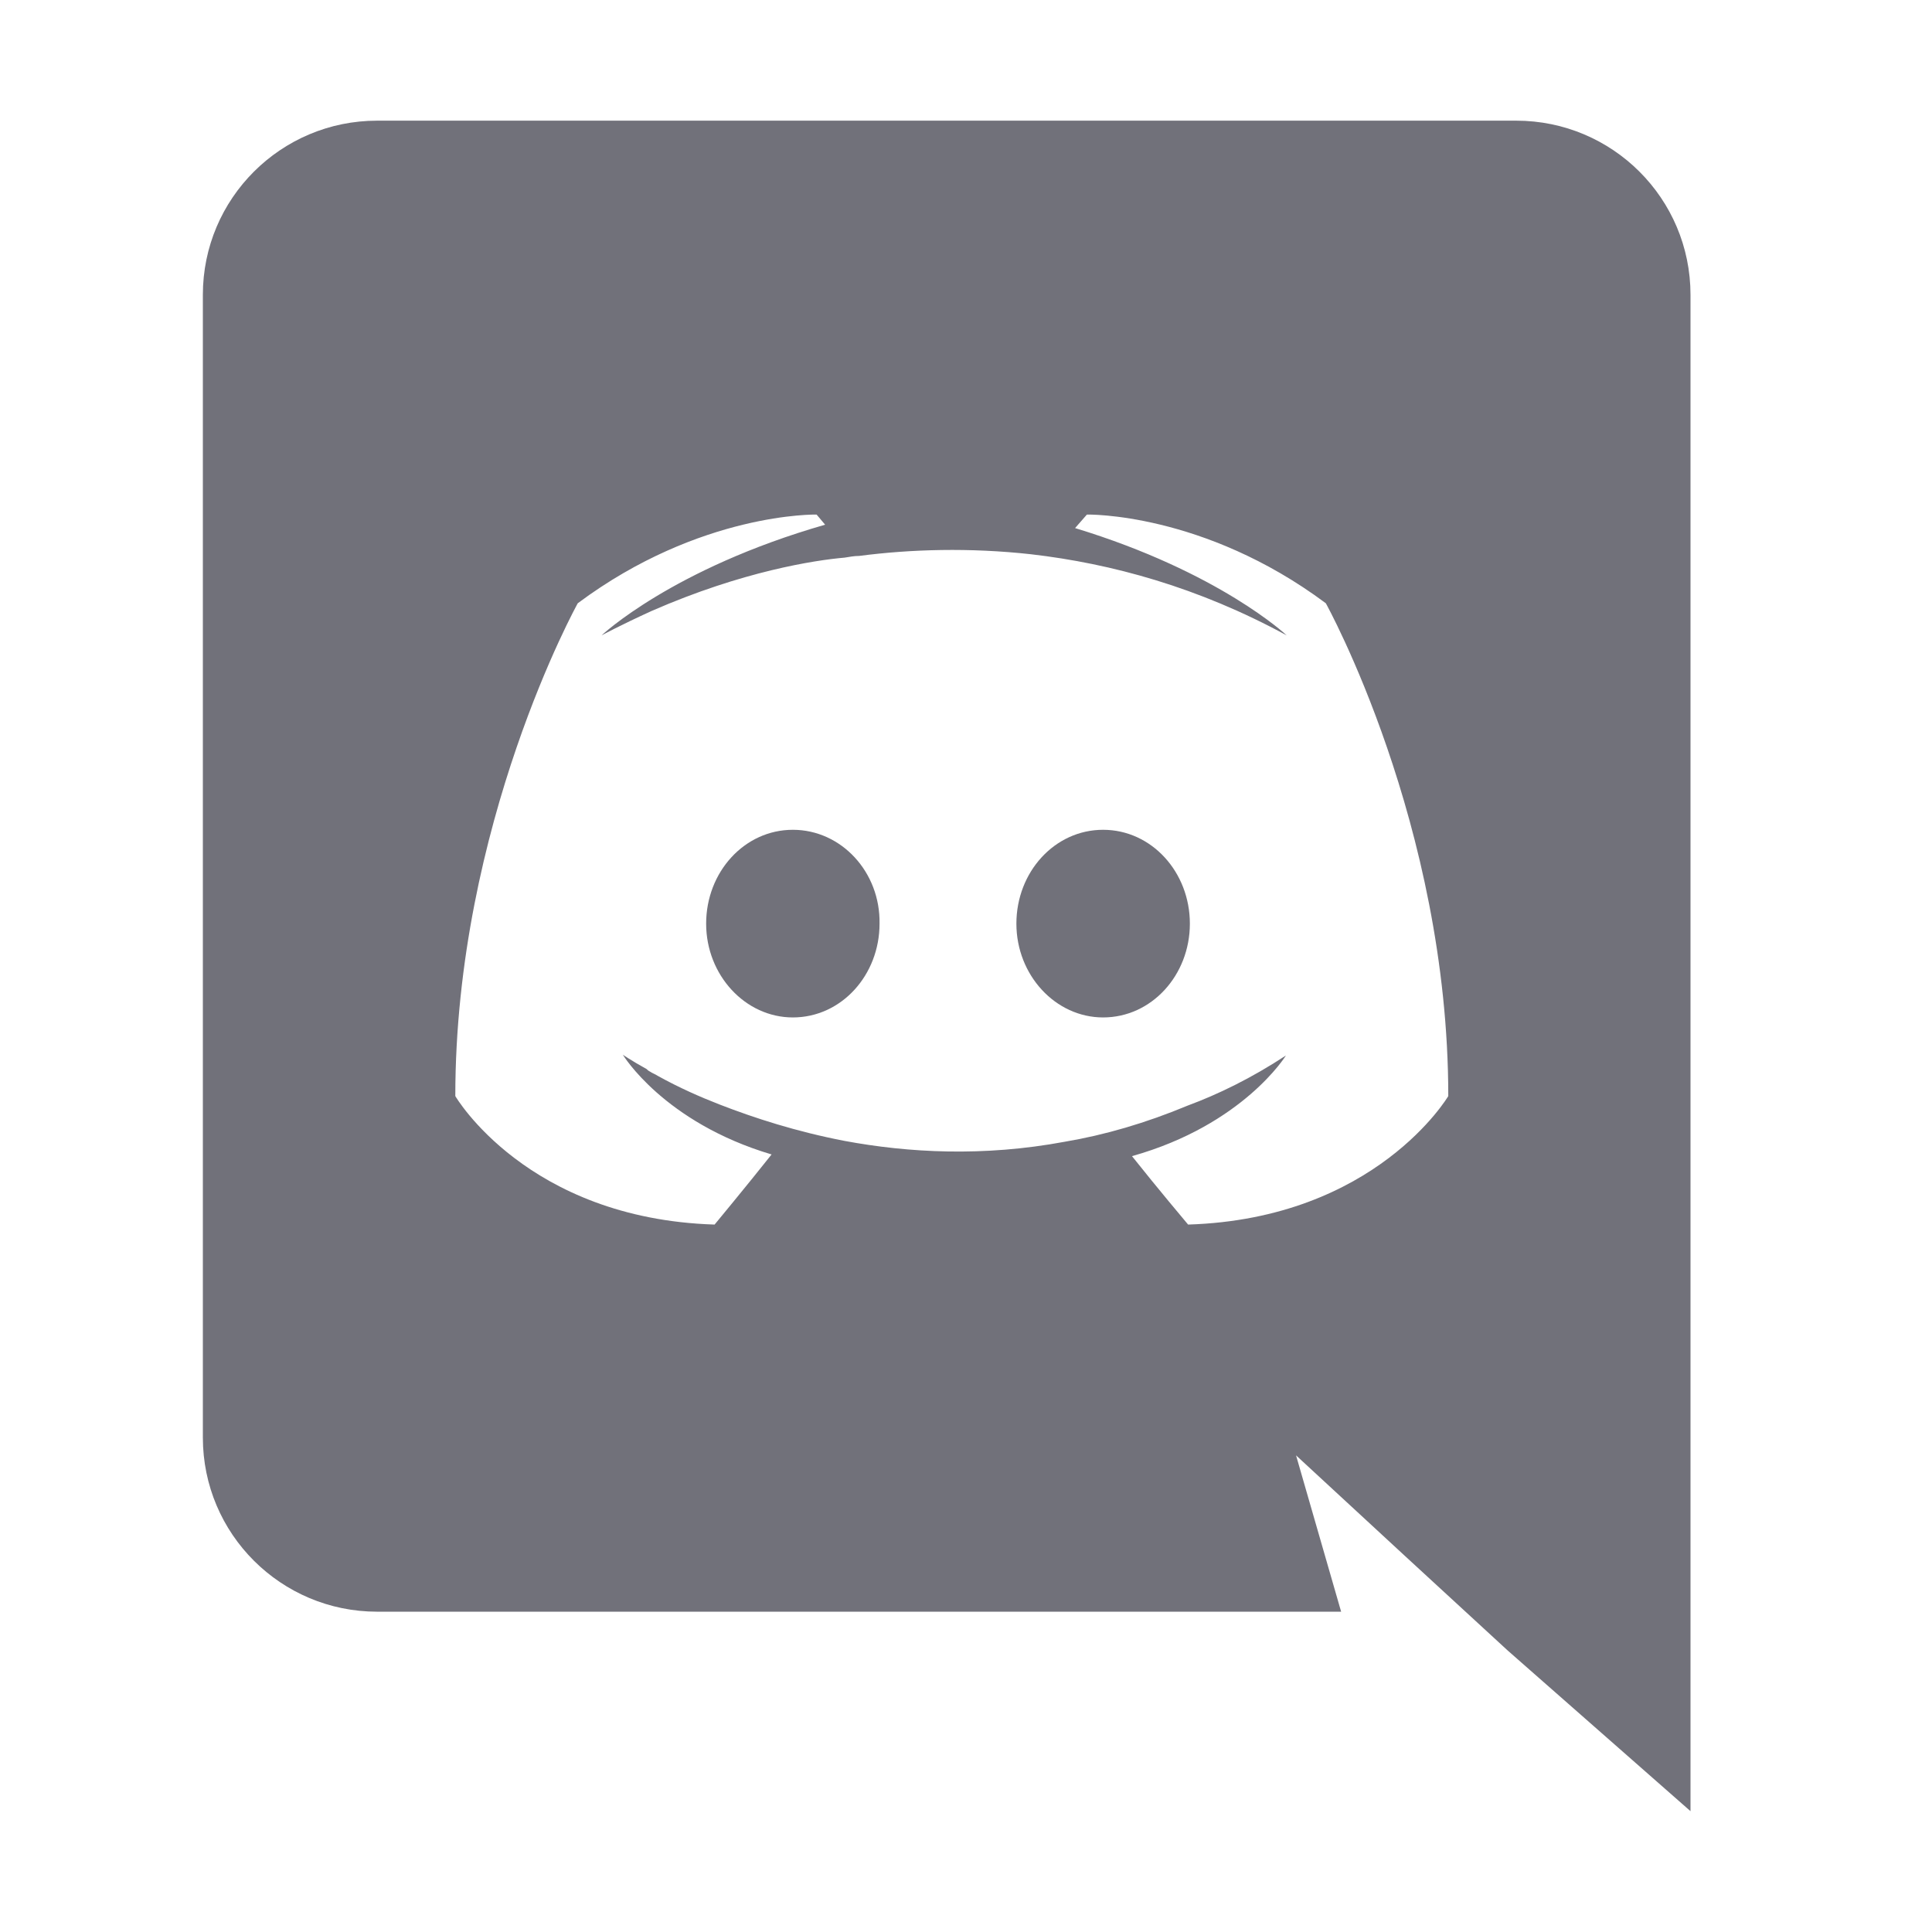 <svg width='24' height='24' viewBox='0 0 24 24' fill='none' xmlns='http://www.w3.org/2000/svg'><path d='M9.849 10.308C9.247 10.308 8.772 10.833 8.772 11.474C8.772 12.114 9.258 12.639 9.849 12.639C10.451 12.639 10.926 12.114 10.926 11.474C10.937 10.833 10.451 10.308 9.849 10.308ZM13.703 10.308C13.101 10.308 12.626 10.833 12.626 11.474C12.626 12.114 13.112 12.639 13.703 12.639C14.305 12.639 14.781 12.114 14.781 11.474C14.781 10.833 14.305 10.308 13.703 10.308Z' fill='#71717A'/><path d='M18.835 1.499H4.685C3.491 1.499 2.52 2.465 2.52 3.662V17.858C2.52 19.055 3.491 20.021 4.685 20.021H16.66L16.1 18.079L17.452 19.328L18.73 20.504L21 22.499V3.662C21 2.465 20.029 1.499 18.835 1.499ZM14.759 15.212C14.759 15.212 14.379 14.761 14.062 14.362C15.446 13.973 15.974 13.112 15.974 13.112C15.541 13.396 15.129 13.595 14.759 13.732C14.231 13.952 13.724 14.099 13.228 14.183C12.214 14.372 11.285 14.32 10.493 14.173C9.891 14.057 9.373 13.889 8.94 13.721C8.698 13.627 8.434 13.511 8.17 13.364C8.138 13.343 8.106 13.333 8.075 13.312C8.053 13.301 8.043 13.291 8.032 13.28C7.842 13.175 7.737 13.102 7.737 13.102C7.737 13.102 8.243 13.942 9.585 14.341C9.268 14.74 8.877 15.212 8.877 15.212C6.543 15.139 5.656 13.616 5.656 13.616C5.656 10.235 7.177 7.494 7.177 7.494C8.698 6.36 10.144 6.392 10.144 6.392L10.25 6.518C8.349 7.064 7.473 7.893 7.473 7.893C7.473 7.893 7.705 7.767 8.096 7.589C9.226 7.095 10.123 6.959 10.493 6.927C10.556 6.917 10.609 6.906 10.672 6.906C11.316 6.822 12.045 6.801 12.806 6.885C13.809 7.001 14.886 7.295 15.984 7.893C15.984 7.893 15.15 7.106 13.355 6.56L13.502 6.392C13.502 6.392 14.949 6.36 16.47 7.494C16.47 7.494 17.991 10.235 17.991 13.616C17.991 13.616 17.093 15.139 14.759 15.212Z' fill='#71717A'/></svg>